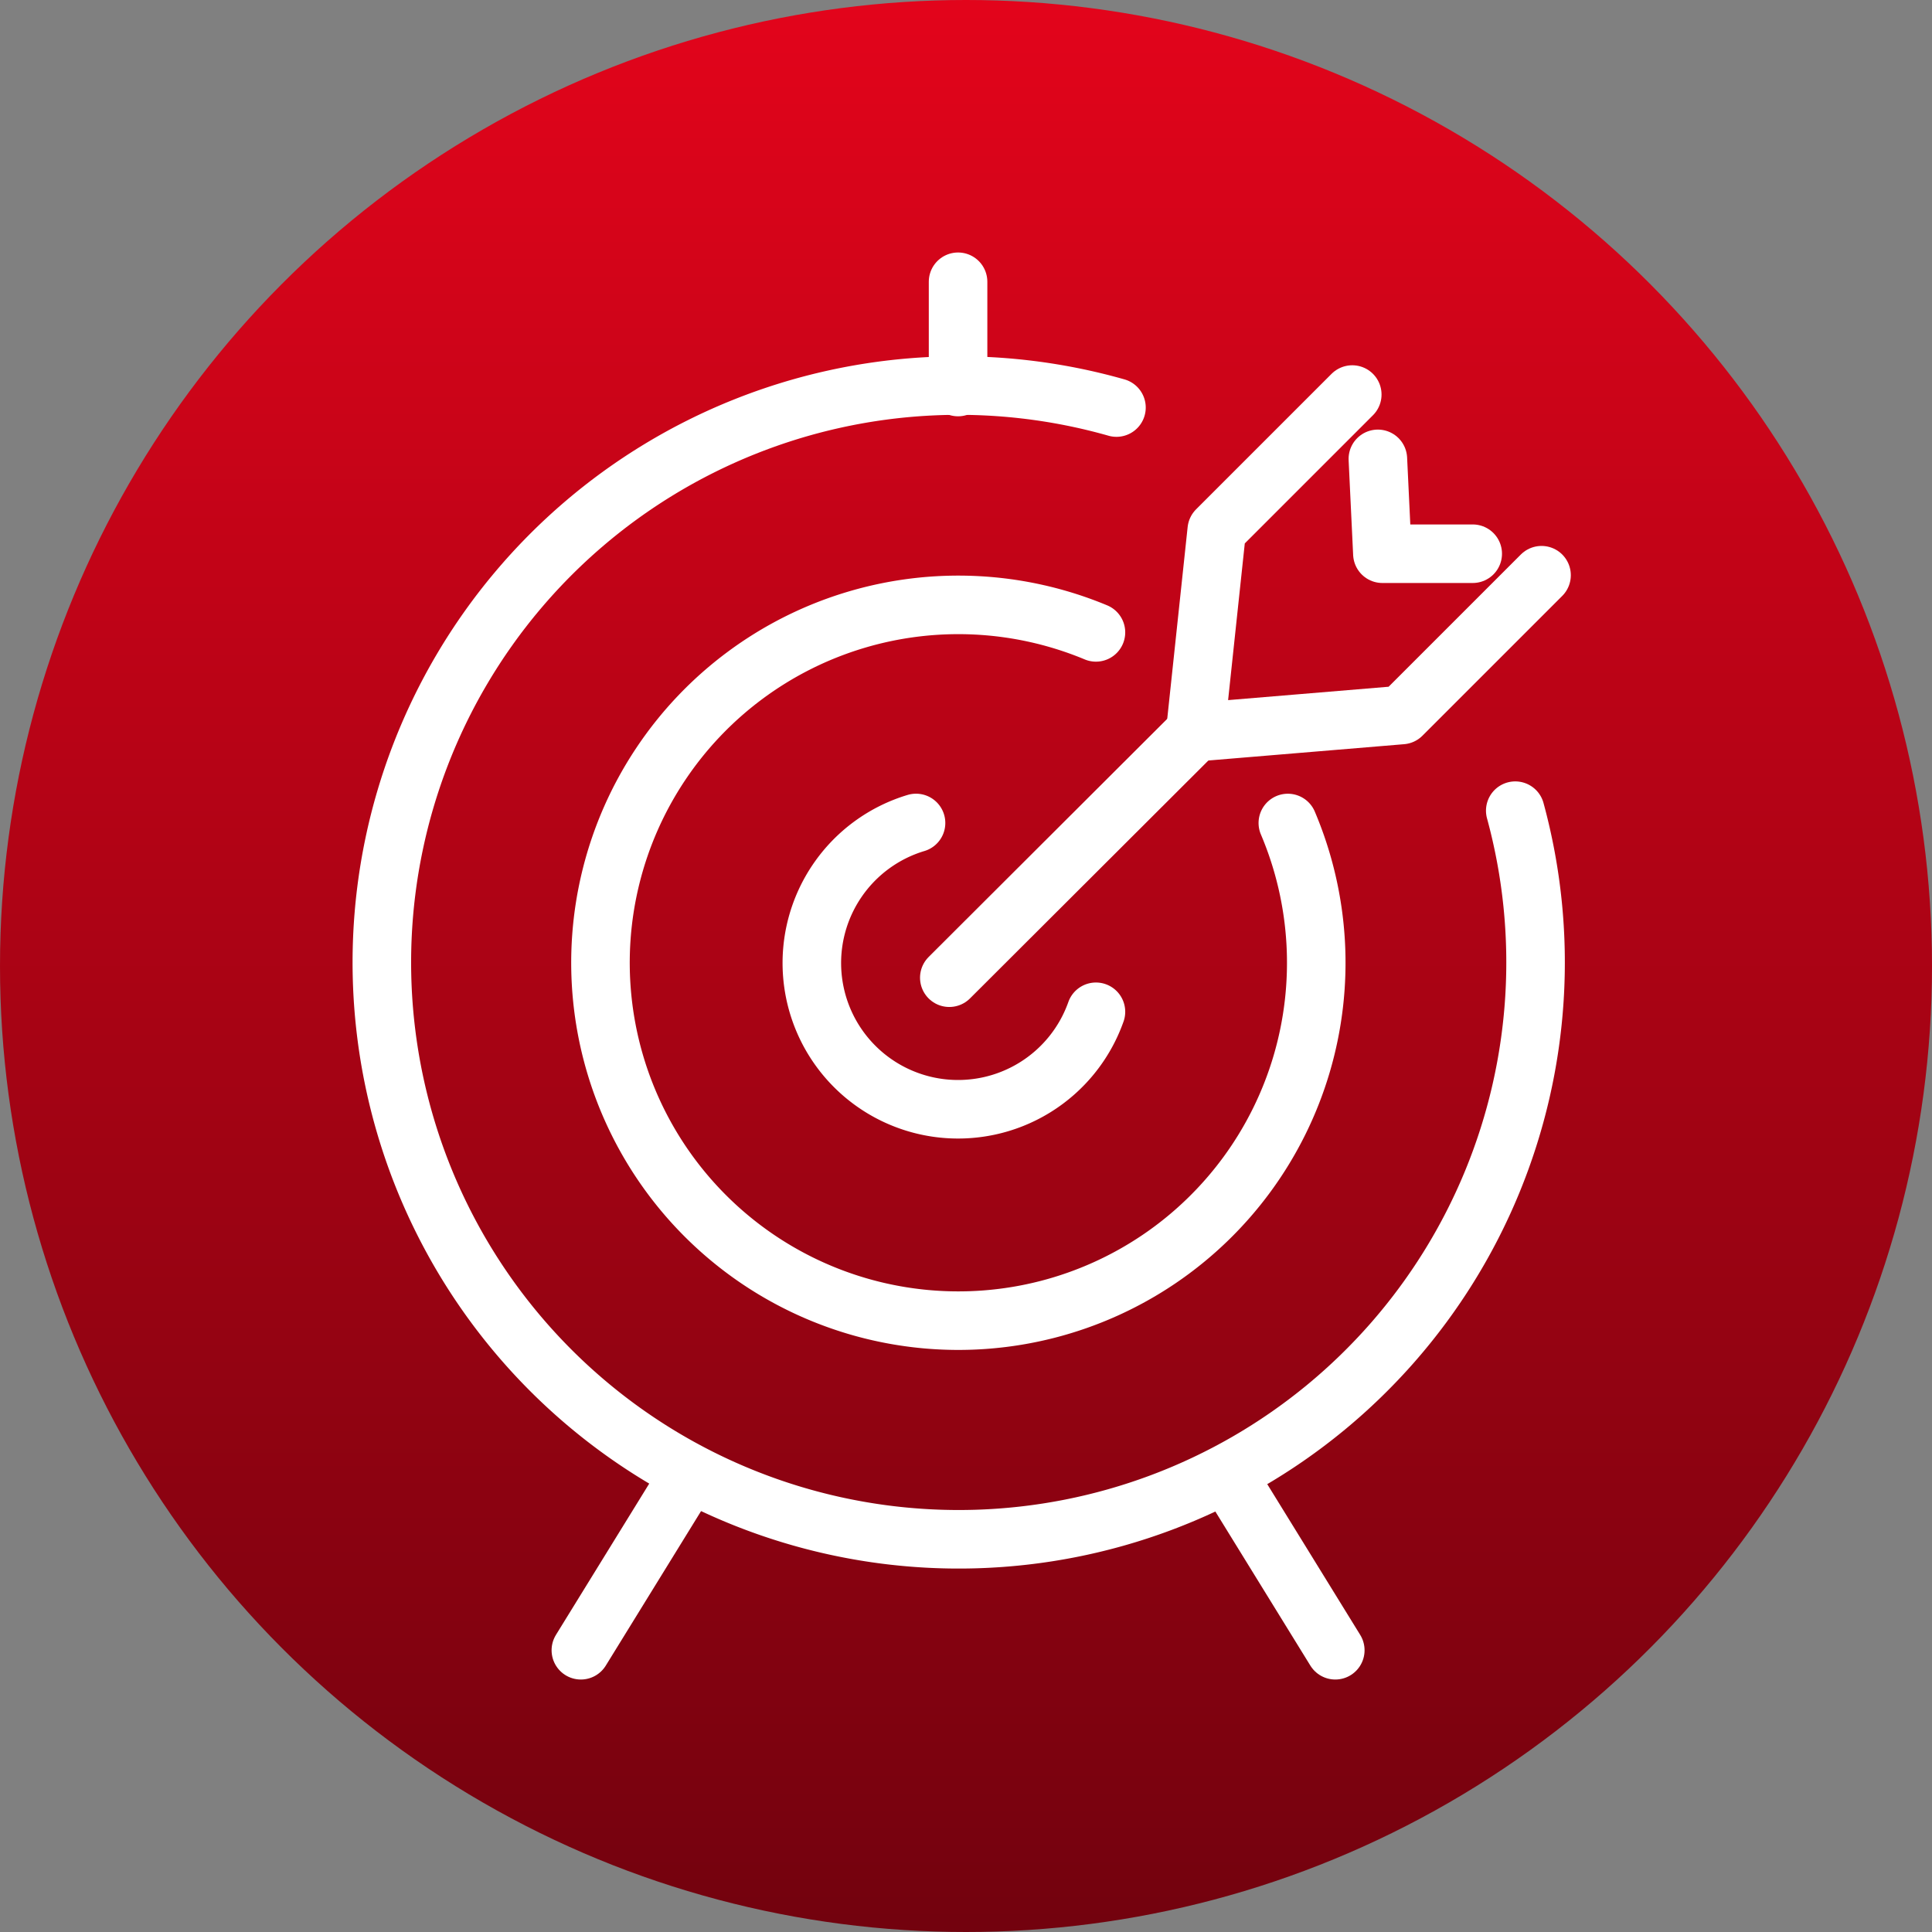 <svg xmlns="http://www.w3.org/2000/svg" xmlns:xlink="http://www.w3.org/1999/xlink" width="132" height="132" viewBox="0 0 132 132">
  <rect x="0" y="0" width="132" height="132" fill="#808080" stroke="none"/>
  <defs>
    <linearGradient id="linear-gradient" x1="0.5" x2="0.5" y2="1" gradientUnits="objectBoundingBox">
      <stop offset="0" stop-color="#e3041b"/>
      <stop offset="1" stop-color="#72020e"/>
    </linearGradient>
  </defs>
  <g id="Group_3114" data-name="Group 3114" transform="translate(-200 -1848.603)">
    <circle id="Ellipse_3" data-name="Ellipse 3" cx="66" cy="66" r="66" transform="translate(200 1848.603)" fill="url(#linear-gradient)"/>
    <g id="Group_3098" data-name="Group 3098" transform="translate(-5980.891 1065.835)">
      <g id="Group_3096" data-name="Group 3096" transform="translate(6245.75 809.724)">
        <line id="Line_1" data-name="Line 1" x1="16.805" y2="16.772" transform="translate(0 23.072)" fill="none" stroke="#fff" stroke-linecap="round" stroke-linejoin="round" stroke-width="4"/>
        <path id="Path_25109" data-name="Path 25109" d="M6501.312,854.3l.309,6.481h6.172" transform="translate(-6472.031 -849.905)" fill="none" stroke="#fff" stroke-linecap="round" stroke-linejoin="round" stroke-width="4"/>
        <path id="Path_25110" data-name="Path 25110" d="M6471.063,847.657l-9.552,9.552-14.108,1.176,1.47-13.814,9.258-9.258" transform="translate(-6430.599 -835.313)" fill="none" stroke="#fff" stroke-linecap="round" stroke-linejoin="round" stroke-width="4"/>
      </g>
      <path id="Path_25111" data-name="Path 25111" d="M6353.63,974.7a9.991,9.991,0,1,1-12.292-12.9" transform="translate(-97.861 -122.804)" fill="none" stroke="#fff" stroke-linecap="round" stroke-linejoin="round" stroke-width="4"/>
      <path id="Path_25112" data-name="Path 25112" d="M6318.64,912.311a24.452,24.452,0,1,1-13.111-13.024" transform="translate(-49.76 -73.313)" fill="none" stroke="#fff" stroke-linecap="round" stroke-linejoin="round" stroke-width="4"/>
      <path id="Path_25113" data-name="Path 25113" d="M6284.418,861.709a39.413,39.413,0,1,1-27.247-27.543" transform="translate(0 -23.553)" fill="none" stroke="#fff" stroke-linecap="round" stroke-linejoin="round" stroke-width="4"/>
      <line id="Line_2" data-name="Line 2" y1="7.192" transform="translate(6246.349 802.019)" fill="none" stroke="#fff" stroke-linecap="round" stroke-linejoin="round" stroke-width="4"/>
      <g id="Group_3097" data-name="Group 3097" transform="translate(6220.577 883.531)">
        <line id="Line_3" data-name="Line 3" x1="7.392" y2="11.987" transform="translate(0 0)" fill="none" stroke="#fff" stroke-linecap="round" stroke-linejoin="round" stroke-width="4"/>
        <line id="Line_4" data-name="Line 4" x2="7.392" y2="11.987" transform="translate(44.153 0)" fill="none" stroke="#fff" stroke-linecap="round" stroke-linejoin="round" stroke-width="4"/>
      </g>
    </g>
  </g>
</svg>
